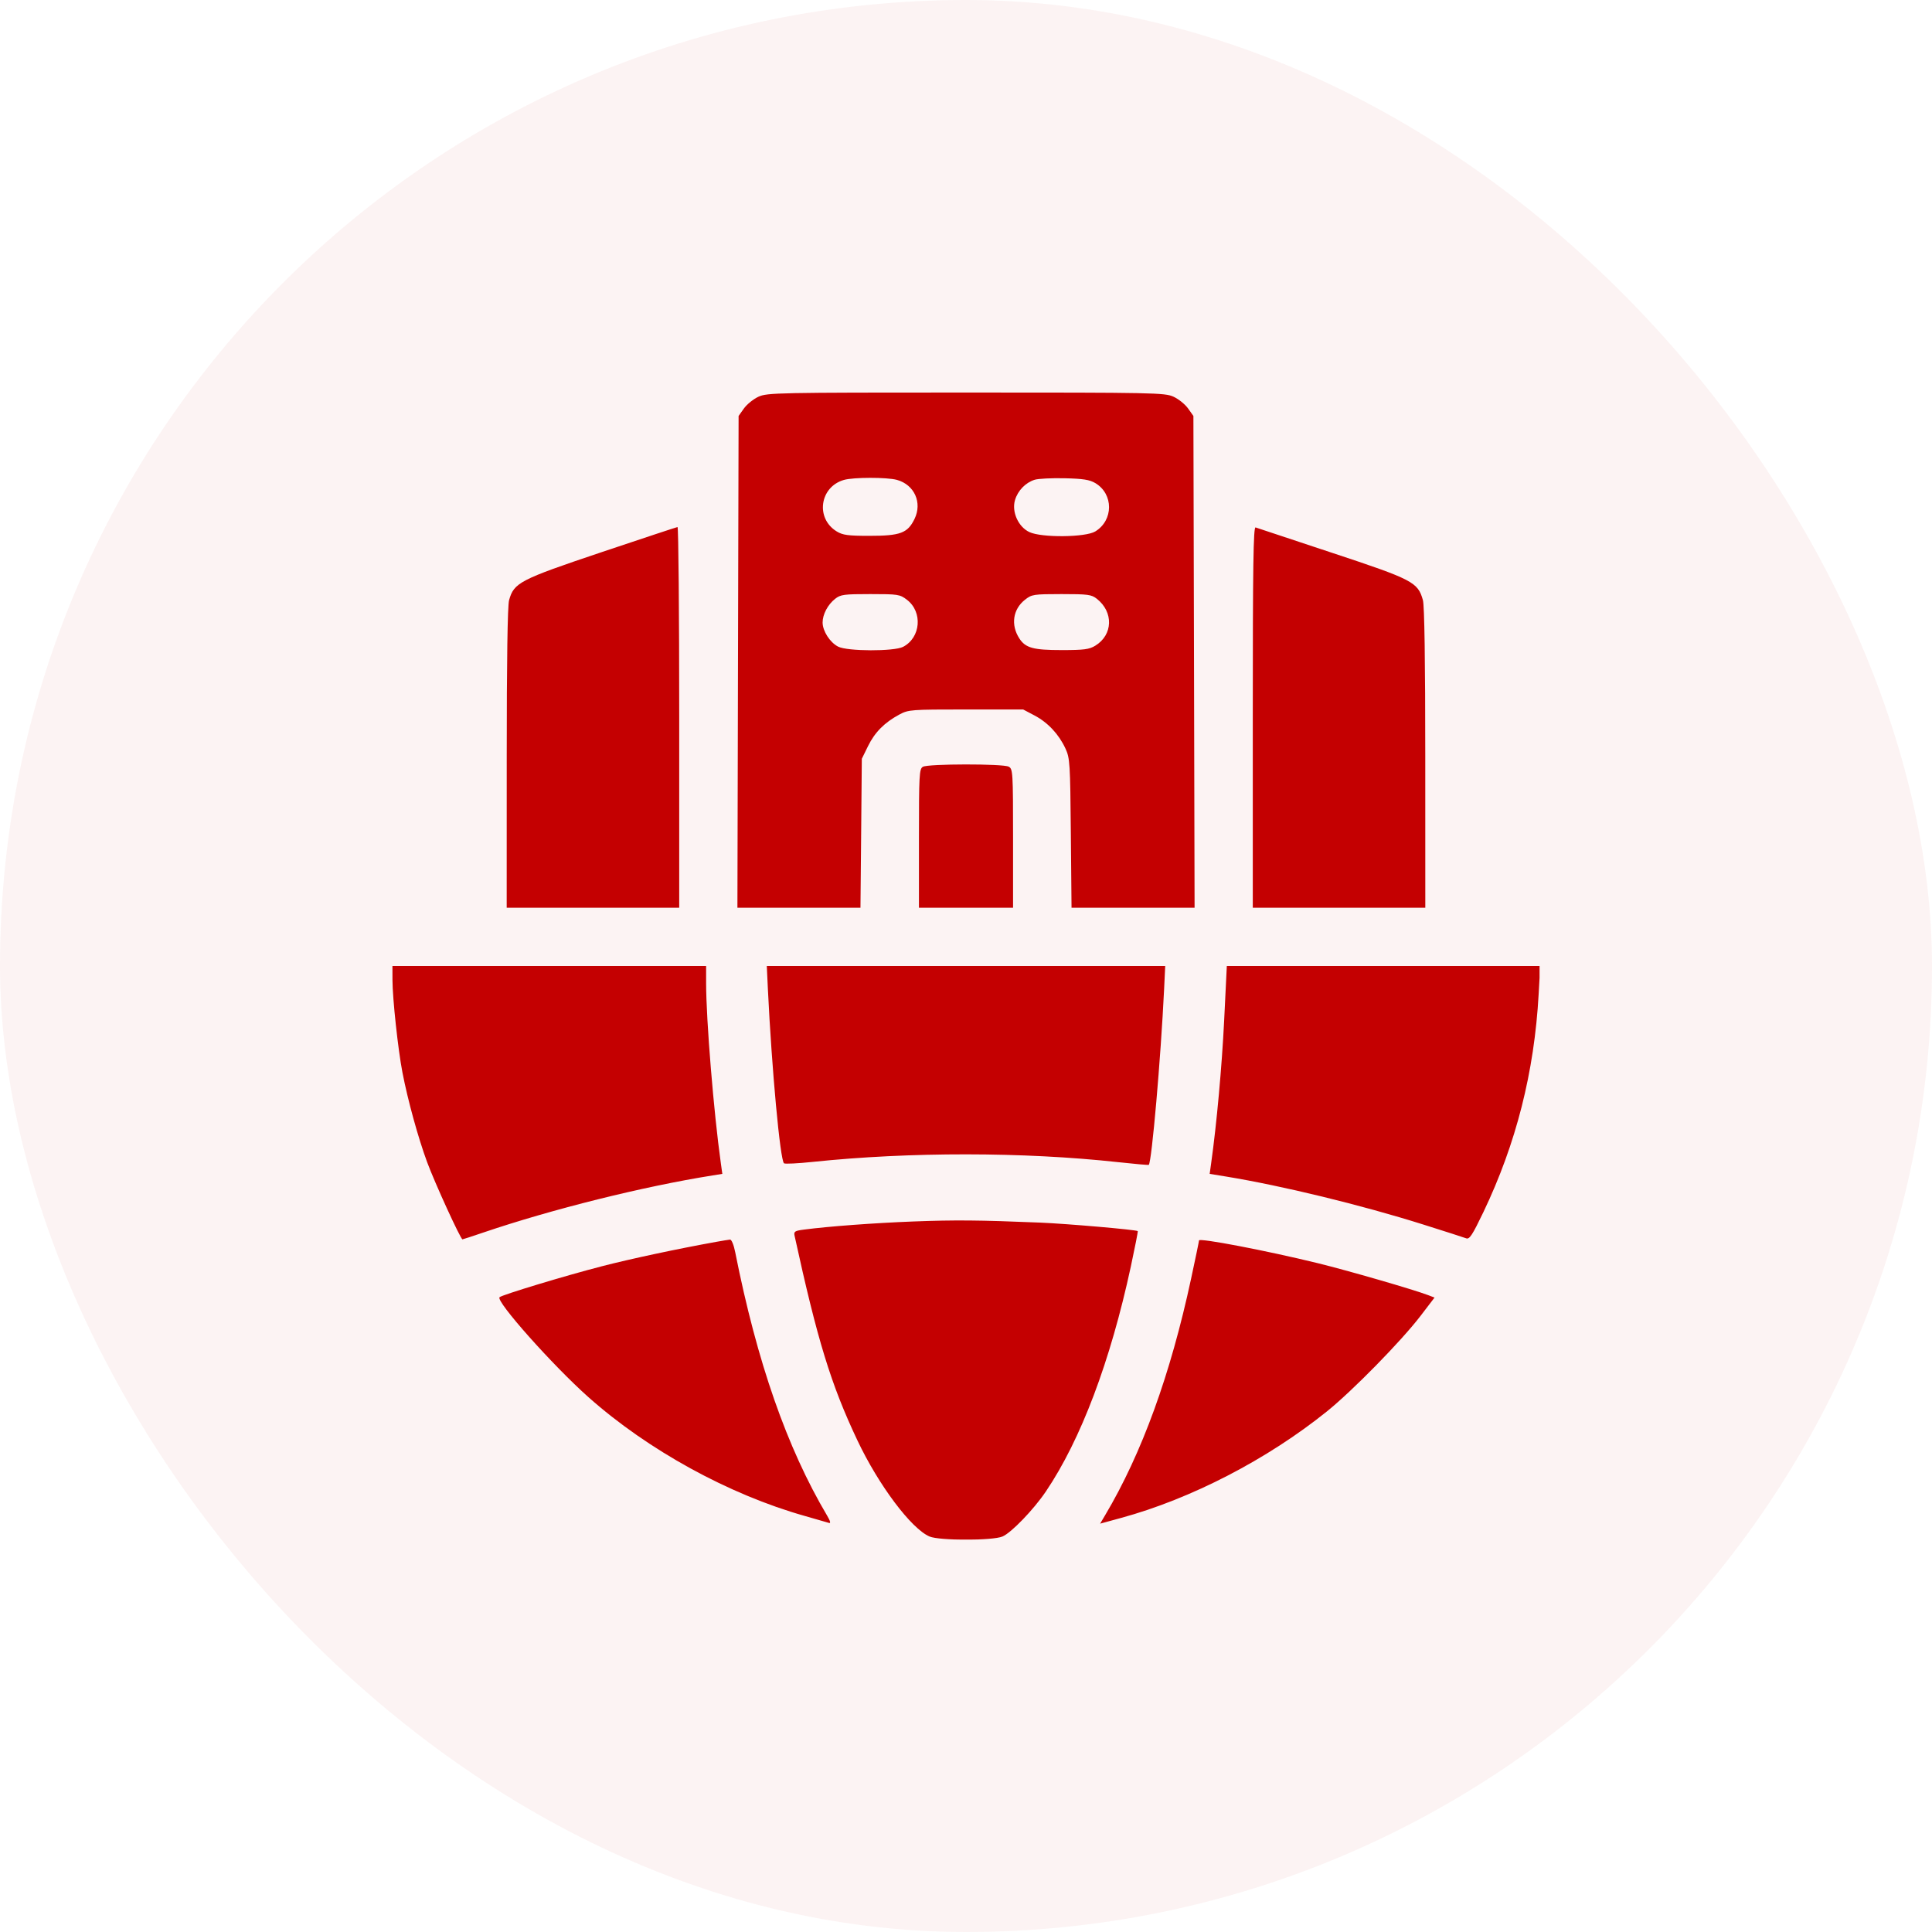 <svg xmlns="http://www.w3.org/2000/svg" width="64" height="64" viewBox="0 0 64 64" fill="none"><rect width="64" height="64" rx="32" fill="#C40001" fill-opacity="0.05"></rect><g clip-path="url(#clip0_2178_7216)"><path fill-rule="evenodd" clip-rule="evenodd" d="M25.127 13.141C24.96 13.217 24.743 13.392 24.645 13.529L24.467 13.779L24.447 21.925L24.428 30.07H26.466H28.504L28.527 27.602L28.549 25.135L28.756 24.713C28.98 24.256 29.303 23.932 29.794 23.669C30.096 23.508 30.178 23.502 32 23.502H33.893L34.27 23.701C34.712 23.934 35.076 24.323 35.295 24.797C35.442 25.116 35.452 25.276 35.473 27.602L35.496 30.07H37.534H39.572L39.553 21.925L39.533 13.779L39.355 13.529C39.257 13.392 39.04 13.217 38.873 13.141C38.583 13.01 38.247 13.003 32 13.003C25.753 13.003 25.417 13.01 25.127 13.141ZM27.953 15.899C27.152 16.132 27.008 17.172 27.718 17.605C27.916 17.726 28.093 17.75 28.797 17.75C29.828 17.75 30.067 17.661 30.296 17.188C30.557 16.649 30.29 16.057 29.713 15.897C29.385 15.806 28.268 15.807 27.953 15.899ZM34.273 15.893C33.969 15.99 33.718 16.25 33.623 16.566C33.508 16.952 33.731 17.452 34.098 17.625C34.501 17.817 35.958 17.802 36.282 17.605C36.889 17.235 36.891 16.366 36.285 16.004C36.095 15.891 35.881 15.857 35.266 15.843C34.837 15.833 34.39 15.856 34.273 15.893ZM19.914 18.296C17.215 19.203 17.025 19.302 16.864 19.882C16.813 20.064 16.786 21.89 16.786 25.116L16.785 30.07H19.643H22.5V23.762C22.5 20.292 22.475 17.456 22.444 17.459C22.414 17.462 21.275 17.839 19.914 18.296ZM41.5 23.754V30.07H44.357H47.215L47.214 25.116C47.214 21.895 47.187 20.064 47.136 19.882C46.971 19.286 46.802 19.198 44.13 18.314C42.785 17.87 41.644 17.491 41.593 17.472C41.519 17.444 41.5 18.732 41.5 23.754ZM27.667 19.835C27.421 20.028 27.25 20.351 27.25 20.622C27.251 20.904 27.492 21.28 27.763 21.42C28.067 21.578 29.614 21.583 29.915 21.428C30.503 21.123 30.573 20.272 30.042 19.867C29.809 19.689 29.749 19.68 28.83 19.68C27.962 19.68 27.844 19.695 27.667 19.835ZM33.954 19.867C33.553 20.183 33.477 20.702 33.767 21.149C33.971 21.464 34.229 21.535 35.169 21.535C35.907 21.535 36.082 21.512 36.282 21.39C36.869 21.032 36.894 20.275 36.333 19.835C36.156 19.695 36.038 19.68 35.163 19.68C34.237 19.681 34.178 19.69 33.954 19.867ZM30.571 25.401C30.452 25.47 30.441 25.664 30.441 27.773V30.07H32H33.559V27.772C33.559 25.576 33.552 25.471 33.415 25.397C33.227 25.297 30.745 25.299 30.571 25.401ZM13.001 32.464C13.002 33.069 13.185 34.771 13.331 35.525C13.508 36.444 13.851 37.69 14.15 38.5C14.404 39.188 15.259 41.055 15.32 41.055C15.335 41.055 15.646 40.953 16.011 40.829C18.276 40.059 21.314 39.302 23.604 38.938L23.928 38.886L23.88 38.542C23.643 36.855 23.392 33.787 23.391 32.575L23.391 32H18.195H13L13.001 32.464ZM25.437 32.761C25.566 35.423 25.843 38.425 25.971 38.536C26.001 38.562 26.426 38.541 26.916 38.49C30.131 38.153 33.911 38.156 37.04 38.498C37.588 38.558 38.044 38.598 38.055 38.587C38.153 38.489 38.452 35.062 38.563 32.761L38.599 32H32H25.401L25.437 32.761ZM40.552 33.8C40.476 35.337 40.303 37.24 40.12 38.542L40.072 38.886L40.619 38.975C42.472 39.279 45.095 39.917 47.141 40.562C47.855 40.787 48.498 40.993 48.57 41.021C48.678 41.062 48.774 40.915 49.139 40.154C50.224 37.886 50.827 35.509 50.97 32.93L51.022 32H45.831H40.64L40.552 33.8ZM30.256 40.463C28.941 40.514 27.462 40.624 26.639 40.731C26.329 40.771 26.291 40.795 26.321 40.934C27.078 44.401 27.526 45.861 28.402 47.713C29.104 49.198 30.188 50.642 30.792 50.899C31.12 51.038 32.88 51.038 33.208 50.899C33.502 50.774 34.243 50.005 34.648 49.404C35.804 47.69 36.782 45.101 37.461 41.952C37.597 41.319 37.7 40.793 37.69 40.782C37.645 40.737 35.359 40.538 34.449 40.5C32.436 40.417 31.638 40.41 30.256 40.463ZM23.725 41.138C22.433 41.371 20.901 41.698 19.939 41.946C18.729 42.258 16.631 42.893 16.548 42.972C16.414 43.1 18.307 45.228 19.494 46.284C21.465 48.036 24.141 49.506 26.656 50.217C27.044 50.327 27.407 50.431 27.462 50.449C27.527 50.47 27.505 50.385 27.397 50.203C26.067 47.956 25.077 45.118 24.355 41.481C24.308 41.24 24.233 41.058 24.183 41.063C24.135 41.068 23.929 41.101 23.725 41.138ZM39.719 41.091C39.719 41.118 39.602 41.685 39.458 42.351C38.773 45.541 37.824 48.15 36.606 50.198L36.443 50.473L37.135 50.284C39.459 49.65 41.98 48.345 43.958 46.753C44.803 46.072 46.413 44.431 47.053 43.596L47.521 42.984L47.312 42.904C46.829 42.719 44.649 42.088 43.643 41.842C41.943 41.426 39.719 41.001 39.719 41.091Z" fill="#C40001"></path></g><defs><clipPath id="clip0_2178_7216"><rect width="38" height="38" fill="white" transform="translate(13 13)"></rect></clipPath></defs></svg>